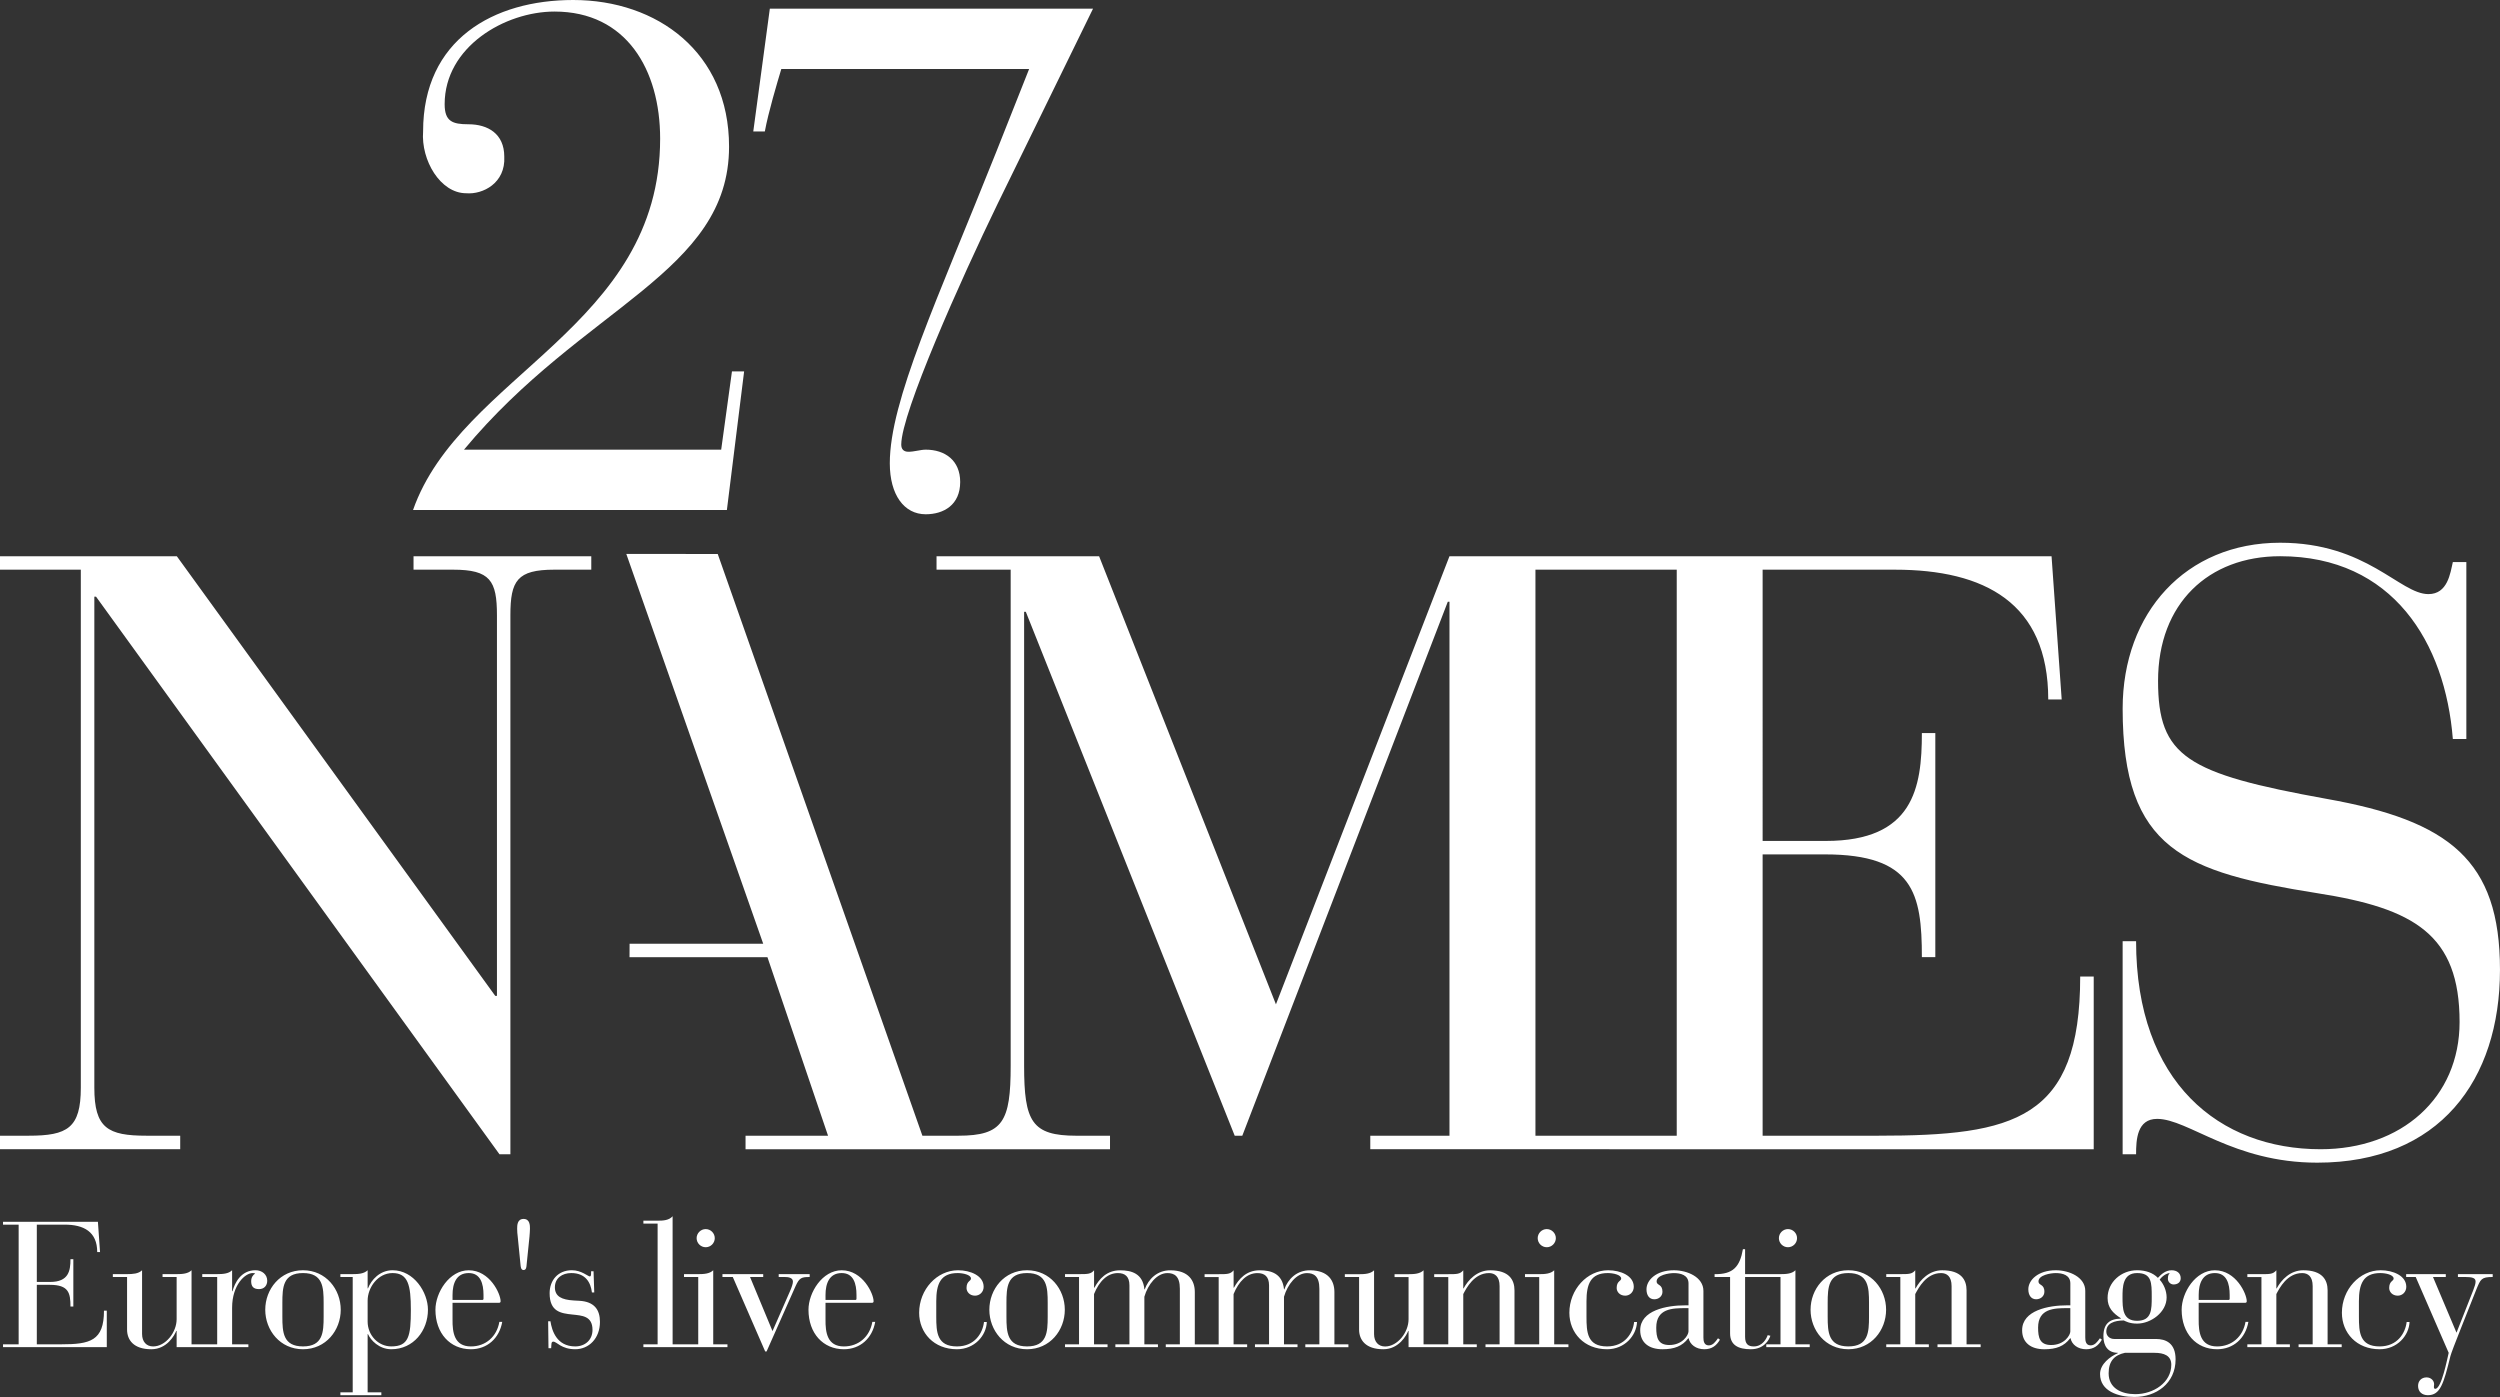 <?xml version="1.0" encoding="UTF-8"?>
<!-- Generator: Adobe Illustrator 16.0.0, SVG Export Plug-In . SVG Version: 6.00 Build 0)  -->
<svg xmlns="http://www.w3.org/2000/svg" xmlns:xlink="http://www.w3.org/1999/xlink" version="1.1" id="Layer_1" x="0px" y="0px" width="192.107px" height="107.348px" viewBox="0 0 192.107 107.348" xml:space="preserve">
<rect x="0" y="0" width="192.107" height="107.348" fill="#333333" stroke="none"/>
<path fill="#fff" d="M185.631,98.129l2.533,5.826c-0.109,0.438-0.547,2.765-1.029,2.765c-0.081,0-0.107-0.054-0.107-0.141  c0-0.063,0.016-0.119,0.016-0.217c0-0.259-0.232-0.519-0.578-0.519c-0.396,0-0.655,0.271-0.655,0.654  c0,0.454,0.315,0.714,0.752,0.714c0.958,0,1.207-0.865,1.737-3.013c0.054-0.217,0.399-1.104,0.779-2.062l1.217-3.067  c0.319-0.769,0.373-0.941,1.25-0.941v-0.222h-2.672v0.222h0.562c0.563,0,0.795,0.081,0.795,0.352c0,0.168-0.07,0.373-0.179,0.661  l-1.287,3.267l-1.807-4.279h0.984v-0.222h-3.046v0.222H185.631z M179.958,100.877c0,1.548,1.129,2.803,2.899,2.803  c1.353,0,2.256-1.05,2.299-2.094h-0.222c-0.098,0.839-0.698,1.877-2.077,1.877c-1.537,0-1.591-1.093-1.591-2.283V99.99  c0-1.304,0.32-2.164,1.645-2.164c0.395,0,1.022,0.124,1.022,0.422c0,0.205-0.341,0.179-0.341,0.725c0,0.287,0.232,0.59,0.66,0.59  c0.34,0,0.654-0.271,0.654-0.682c0-0.85-1.012-1.271-1.969-1.271C181.32,97.609,179.958,99.087,179.958,100.877 M173.774,103.301  h-1.082v0.217h3.268v-0.217h-1.039v-3.862c0.244-0.466,0.834-1.612,1.985-1.612c0.438,0,0.806,0.249,0.806,1.001v4.474h-1.082v0.217  h3.312v-0.217h-1.082v-4.149c0-0.806-0.411-1.542-1.872-1.542c-1.001,0-1.683,0.736-2.039,1.391h-0.027v-1.391  c-0.25,0.298-0.492,0.298-1.146,0.298h-1.082v0.222h1.082V103.301z M168.954,99.509c0-0.877,0.286-1.683,1.244-1.683  c0.903,0,1.137,0.806,1.137,1.683v0.286c0,0.056-0.028,0.098-0.093,0.098h-2.288V99.509z M167.644,100.645  c0,1.807,1.12,3.035,2.722,3.035c1.26,0,2.186-0.844,2.407-2.104h-0.222c-0.189,1.12-1.039,1.888-2.186,1.888  c-1.287,0-1.423-1.093-1.412-2.066v-1.287h3.57c0.081,0,0.124-0.038,0.124-0.119c0-0.579-0.833-2.381-2.45-2.381  C168.709,97.609,167.644,99.319,167.644,100.645 M146.027,97.907h-1.082v0.222h1.082v5.172h-1.082v0.217h3.272v-0.217h-1.045v-3.862  c0.25-0.466,0.84-1.612,1.986-1.612c0.438,0,0.807,0.249,0.807,1.001v4.474h-1.082v0.217h3.315v-0.217h-1.082v-4.149  c0-0.806-0.409-1.542-1.877-1.542c-0.995,0-1.683,0.736-2.039,1.391h-0.028v-1.391C146.93,97.907,146.681,97.907,146.027,97.907   M140.444,100.109c0-1.19,0.055-2.283,1.59-2.283c1.531,0,1.586,1.093,1.586,2.283v1.07c0,1.19-0.055,2.283-1.586,2.283  c-1.535,0-1.59-1.093-1.59-2.283V100.109z M139.129,100.645c0,1.574,1.136,3.035,2.904,3.035c1.764,0,2.9-1.461,2.9-3.035  s-1.137-3.035-2.9-3.035C140.265,97.609,139.129,99.07,139.129,100.645 M131.754,98.129h1.191v4.333c0,0.903,0.633,1.218,1.59,1.218  c1.012,0,1.407-0.709,1.506-1.038l-0.207-0.044c-0.08,0.238-0.384,0.865-1.065,0.865c-0.438,0-0.671-0.179-0.671-0.741v-4.593h1.628  h0.26h0.833v5.172h-1.093v0.217h3.338v-0.217h-1.099v-5.691c-0.27,0.271-0.709,0.298-1.146,0.298h-0.833h-0.26h-1.628v-1.915h-0.168  c-0.232,1.342-0.752,1.942-2.176,1.915V98.129z M138.09,95.143c0-0.379-0.313-0.697-0.698-0.697c-0.384,0-0.697,0.318-0.697,0.697  c0,0.385,0.313,0.698,0.697,0.698C137.777,95.841,138.09,95.527,138.09,95.143 M127.271,102.014c0-1.467,1.244-1.493,2.245-1.493  h0.232v1.79c0,0.276-0.453,1.044-1.477,1.044C127.395,103.354,127.271,102.776,127.271,102.014 M126.038,102.219  c0,0.931,0.644,1.461,1.709,1.461c0.903,0,1.521-0.232,1.985-0.844h0.026c0.099,0.476,0.563,0.844,1.207,0.844  c0.584,0,0.941-0.287,1.201-0.736l-0.151-0.107c-0.206,0.286-0.394,0.546-0.709,0.546c-0.367,0-0.411-0.346-0.411-0.605v-3.582  c0-1.054-1.227-1.585-2.271-1.585c-1.369,0-2.104,0.763-2.104,1.461c0,0.465,0.216,0.769,0.601,0.769  c0.356,0,0.627-0.249,0.627-0.579c0-0.611-0.449-0.466-0.449-0.79c0-0.492,0.931-0.644,1.326-0.644c0.519,0,1.125,0.151,1.125,0.795  v1.683h-0.26C128.077,100.304,126.038,100.684,126.038,102.219 M120.595,100.877c0,1.548,1.136,2.803,2.899,2.803  c1.353,0,2.256-1.05,2.299-2.094h-0.222c-0.092,0.839-0.696,1.877-2.077,1.877c-1.531,0-1.584-1.093-1.584-2.283V99.99  c0-1.304,0.312-2.164,1.637-2.164c0.396,0,1.029,0.124,1.029,0.422c0,0.205-0.347,0.179-0.347,0.725c0,0.287,0.233,0.59,0.66,0.59  c0.341,0,0.655-0.271,0.655-0.682c0-0.85-1.012-1.271-1.97-1.271C121.963,97.609,120.595,99.087,120.595,100.877 M103.342,98.129  h1.094v4.036c0,0.789,0.492,1.515,1.859,1.515c1.219,0,1.791-1.093,1.916-1.407h0.027v1.245h1.971h0.274h2.997v-0.217h-1.038v-3.862  c0.243-0.466,0.833-1.612,1.979-1.612c0.438,0,0.812,0.249,0.812,1.001v4.474h-1.082v0.217h3.035h0.274h3.063v-0.217h-1.093v-5.691  c-0.276,0.271-0.715,0.298-1.152,0.298h-1.093v0.222h1.093v5.172h-0.818h-0.274h-0.808v-4.149c0-0.806-0.41-1.542-1.875-1.542  c-0.996,0-1.684,0.736-2.035,1.391h-0.026v-1.391c-0.249,0.298-0.493,0.298-1.151,0.298h-1.082v0.222h1.082v5.172h-0.808h-0.274  h-0.818v-5.691c-0.275,0.271-0.715,0.298-1.152,0.298h-1.076v0.222h1.076v3.24c0,1.012-0.85,2.094-1.801,2.094  c-0.525,0-0.85-0.367-0.85-0.957v-4.896c-0.276,0.271-0.713,0.298-1.152,0.298h-1.094V98.129z M119.556,95.143  c0-0.379-0.319-0.697-0.697-0.697c-0.385,0-0.698,0.318-0.698,0.697c0,0.385,0.313,0.698,0.698,0.698  C119.237,95.841,119.556,95.527,119.556,95.143 M82.916,97.907h-1.077v0.222h1.077v5.172h-1.077v0.217h3.268v-0.217h-1.039v-3.862  c0.394-0.969,1.012-1.612,1.834-1.612c0.547,0,0.887,0.26,0.887,0.946v4.528h-1.081v0.217h3.272v-0.217h-1.044v-3.657  c0.276-0.957,0.974-1.817,1.77-1.817c0.519,0,0.957,0.216,0.957,1.206v4.269h-1.082v0.217h2.98h0.33h2.943v-0.217h-1.043v-3.862  c0.399-0.969,1.016-1.612,1.834-1.612c0.545,0,0.892,0.26,0.892,0.946v4.528h-1.082v0.217h3.269v-0.217h-1.039v-3.657  c0.275-0.957,0.973-1.817,1.762-1.817c0.521,0,0.957,0.216,0.957,1.206v4.269h-1.08v0.217h3.311v-0.217h-1.076v-4.024  c0-0.86-0.466-1.656-1.861-1.667c-1.028-0.016-1.711,0.682-1.985,1.461h-0.026c-0.125-1.217-0.996-1.461-1.873-1.461  c-1.027,0-1.601,0.666-1.975,1.337h-0.025v-1.337c-0.246,0.298-0.494,0.298-1.148,0.298h-1.082v0.222h1.082v5.172h-0.752h-0.33  h-0.752v-4.024c0-0.86-0.465-1.656-1.86-1.667c-1.023-0.016-1.71,0.682-1.986,1.461h-0.027c-0.119-1.217-0.995-1.461-1.872-1.461  c-1.027,0-1.602,0.666-1.969,1.337h-0.027v-1.337C83.819,97.907,83.576,97.907,82.916,97.907 M77.338,100.109  c0-1.19,0.054-2.283,1.585-2.283c1.532,0,1.585,1.093,1.585,2.283v1.07c0,1.19-0.053,2.283-1.585,2.283  c-1.531,0-1.585-1.093-1.585-2.283V100.109z M76.024,100.645c0,1.574,1.136,3.035,2.899,3.035c1.764,0,2.9-1.461,2.9-3.035  s-1.136-3.035-2.9-3.035C77.16,97.609,76.024,99.07,76.024,100.645 M70.63,100.877c0,1.548,1.136,2.803,2.905,2.803  c1.352,0,2.256-1.05,2.294-2.094h-0.216c-0.098,0.839-0.698,1.877-2.078,1.877c-1.536,0-1.59-1.093-1.59-2.283V99.99  c0-1.304,0.313-2.164,1.644-2.164c0.395,0,1.023,0.124,1.023,0.422c0,0.205-0.341,0.179-0.341,0.725c0,0.287,0.233,0.59,0.654,0.59  c0.347,0,0.661-0.271,0.661-0.682c0-0.85-1.012-1.271-1.97-1.271C71.999,97.609,70.63,99.087,70.63,100.877 M63.435,99.509  c0-0.877,0.286-1.683,1.244-1.683c0.904,0,1.136,0.806,1.136,1.683v0.286c0,0.056-0.026,0.098-0.092,0.098h-2.288V99.509z   M62.126,100.645c0,1.807,1.12,3.035,2.721,3.035c1.255,0,2.186-0.844,2.407-2.104h-0.221c-0.19,1.12-1.039,1.888-2.186,1.888  c-1.288,0-1.423-1.093-1.412-2.066v-1.287h3.57c0.082,0,0.124-0.038,0.124-0.119c0-0.579-0.833-2.381-2.45-2.381  C63.192,97.609,62.126,99.319,62.126,100.645 M55.515,98.129h0.795l2.488,5.719h0.109l2.228-5.021  c0.293-0.644,0.455-0.698,1.082-0.698v-0.222h-2.38v0.222h0.482c0.232,0,0.611,0.038,0.611,0.352c0,0.151-0.081,0.411-0.232,0.752  l-1.337,3.052l-1.726-4.155h1.012v-0.222h-3.132V98.129z M50.533,93.801H49.44v0.223h1.093v9.277H49.44v0.217h3.121h0.217h3.121  v-0.217h-1.093v-5.691c-0.275,0.271-0.714,0.298-1.152,0.298h-1.093v0.222h1.093v5.172h-0.876h-0.217h-0.876V93.46  C51.409,93.774,50.97,93.801,50.533,93.801 M54.925,95.143c0-0.379-0.313-0.697-0.698-0.697c-0.378,0-0.697,0.318-0.697,0.697  c0,0.385,0.319,0.698,0.697,0.698C54.612,95.841,54.925,95.527,54.925,95.143 M42.298,101.532h-0.177l0.026,2.067h0.206  c0.026-0.288-0.011-0.504,0.162-0.504c0.277,0,0.606,0.584,1.688,0.584c1.05,0,1.899-0.833,1.899-2.104  c0-0.947-0.449-1.547-1.558-1.617l-0.465-0.026c-0.904-0.056-1.44-0.299-1.44-1.013c0-0.709,0.564-1.093,1.261-1.093  c1.082,0,1.493,0.709,1.585,1.493h0.179L45.61,97.69h-0.189v0.108c0,0.189-0.017,0.287-0.098,0.287c-0.135,0-0.644-0.477-1.38-0.477  c-1.07,0-1.709,0.779-1.709,1.764c0,1.423,0.86,1.548,1.747,1.64c0.726,0.081,1.548,0.097,1.548,1.179  c0,0.779-0.574,1.271-1.326,1.271C42.764,103.463,42.407,102.229,42.298,101.532 M39.74,94.418c0,0.205,0.016,0.4,0.043,0.605  L40,97.209c0.016,0.099,0.016,0.385,0.232,0.385c0.222,0,0.222-0.286,0.232-0.385l0.223-2.186c0.011-0.205,0.037-0.4,0.037-0.605  c0-0.243,0-0.752-0.492-0.752S39.74,94.175,39.74,94.418 M34.774,99.509c0-0.877,0.286-1.683,1.244-1.683  c0.903,0,1.136,0.806,1.136,1.683v0.286c0,0.056-0.027,0.098-0.098,0.098h-2.282V99.509z M33.46,100.645  c0,1.807,1.125,3.035,2.726,3.035c1.255,0,2.186-0.844,2.407-2.104h-0.221c-0.19,1.12-1.039,1.888-2.186,1.888  c-1.288,0-1.423-1.093-1.412-2.066v-1.287h3.57c0.081,0,0.124-0.038,0.124-0.119c0-0.579-0.833-2.381-2.45-2.381  C34.53,97.609,33.46,99.319,33.46,100.645 M28.25,99.946c0-1,0.779-2.12,1.915-2.12c1.201,0,1.406,0.946,1.406,2.818  c0,2.039-0.162,2.818-1.504,2.818c-0.995,0-1.817-0.85-1.817-1.915V99.946z M27.103,106.99h-0.947v0.222h3.148v-0.222H28.25v-4.474  h0.027c0.205,0.465,0.849,1.163,1.79,1.163c1.71,0,2.818-1.434,2.818-3.035c0-1.342-1.082-3.035-2.72-3.035  c-0.985,0-1.64,0.752-1.888,1.391H28.25v-1.391c-0.277,0.271-0.709,0.298-1.147,0.298h-0.947v0.222h0.947V106.99z M21.698,100.109  c0-1.19,0.055-2.283,1.586-2.283c1.53,0,1.585,1.093,1.585,2.283v1.07c0,1.19-0.055,2.283-1.585,2.283  c-1.531,0-1.586-1.093-1.586-2.283V100.109z M20.383,100.645c0,1.574,1.137,3.035,2.901,3.035c1.762,0,2.899-1.461,2.899-3.035  s-1.137-3.035-2.899-3.035C21.52,97.609,20.383,99.07,20.383,100.645 M9.764,97.907H8.671v0.222h1.093v4.036  c0,0.789,0.492,1.515,1.862,1.515c1.216,0,1.795-1.093,1.915-1.407h0.032v1.245h1.969h0.27h3.274v-0.217h-1.25v-2.808  c0-1.78,1.017-2.667,1.574-2.667c0.07,0,0.14,0,0.195,0.043c-0.152,0.081-0.304,0.287-0.304,0.584c0,0.374,0.152,0.606,0.601,0.606  c0.411,0,0.633-0.287,0.633-0.644c0-0.481-0.401-0.807-0.904-0.807c-1.125,0-1.601,0.996-1.763,1.612h-0.032v-1.612  c-0.271,0.271-0.709,0.298-1.147,0.298h-1.147v0.222h1.147v5.172h-0.877h-0.27h-0.823v-5.691c-0.275,0.271-0.714,0.298-1.146,0.298  h-1.082v0.222h1.082v3.24c0,1.012-0.85,2.094-1.807,2.094c-0.519,0-0.849-0.367-0.849-0.957v-4.896  C10.64,97.88,10.203,97.907,9.764,97.907 M7.524,93.888H0.232v0.217h1.201v9.196H0.232v0.217h7.974v-2.803H7.99  c0,2.321-1.071,2.586-3.284,2.586H2.829v-4.571H3.84c1.44,0,1.575,0.628,1.575,1.666h0.221v-3.635H5.415  c0,0.887-0.135,1.747-1.558,1.747H2.829v-4.403h2.147c1.45,0,2.494,0.536,2.494,2.109h0.217L7.524,93.888z M38.057,76.527  L13.588,42.743H0v1.033h6.21v39.806c0,3.11-1.034,3.689-4.008,3.689H0v1.039h13.848v-1.039h-2.586c-2.98,0-4.013-0.579-4.013-3.689  V45.849h0.13l31.003,42.85h0.838V47.271c0-2.651,0.52-3.495,3.371-3.495h2.845v-1.033H31.777v1.033h3.046  c2.845,0,3.364,0.844,3.364,3.495v29.256H38.057z M55.856,39.189l1.325-10.652h-0.935l-0.828,6.016H35.656  c9.164-11.037,20.367-13.579,20.367-23.289C56.023,4.03,50.505,0,44.046,0c-6.124,0-11.534,3.041-11.534,10.1  c-0.168,2.213,1.325,4.75,3.311,4.75c1.271,0.108,3.035-0.773,2.927-2.813c0-1.769-1.271-2.488-2.759-2.488  c-1.217,0-1.823-0.217-1.823-1.542c0-4.414,4.636-7.119,8.445-7.119c5.517,0,8.114,4.468,8.114,9.764  c0,14.466-15.348,18.161-18.988,28.537H55.856z M76.651,15.678l7.341-15.012H59.156L57.884,10.1h0.888  c0.275-1.488,0.936-3.695,1.266-4.798h19.043l-2.538,6.4c-4.528,11.371-8.168,19.097-8.168,23.9c0,2.429,1.103,3.916,2.758,3.916  c1.379,0,2.651-0.713,2.651-2.482c0-1.655-1.163-2.483-2.651-2.483c-0.389,0-0.881,0.162-1.325,0.162  c-0.385,0-0.553-0.216-0.553-0.552C69.255,31.739,73.838,21.472,76.651,15.678 M128.845,87.271h-5.167h-0.529h-5.161V43.776h5.161  h0.529h5.167V87.271z M123.678,88.311h37.209V75.04h-1.039c0,11.004-5.047,12.231-15.531,12.231h-8.872V65.654h4.793  c6.795,0,7.444,2.98,7.444,7.897h1.033V56.333h-1.033c0,4.209-0.649,8.287-7.379,8.287h-4.858V43.776h10.165  c6.859,0,11.783,2.527,11.783,9.971h1.033l-0.779-11.004h-33.969h-0.529h-11.768L98.047,77.177L84.458,42.743H71.966v1.033h5.697  v38.129c0,4.268-0.584,5.366-4.014,5.366h-1.683h-1.087L55.153,42.57h-0.715l-6.312-0.006l10.521,29.955H48.379l-0.005,1.033h10.598  l4.657,13.72H57.29v1.039h14.676h13.33v-1.039h-2.585c-3.431,0-4.015-1.099-4.015-5.366V47.012h0.13l16.052,40.259h0.584  l15.791-41.033h0.129v41.033h-6.086v1.039h17.854H123.678z M159.09,102.311c0,0.276-0.448,1.044-1.476,1.044  c-0.877,0-1.001-0.578-1.001-1.341c0-1.467,1.244-1.493,2.245-1.493h0.231V102.311z M161.515,102.943l-0.151-0.107  c-0.206,0.286-0.4,0.546-0.715,0.546c-0.367,0-0.411-0.346-0.411-0.605v-3.582c0-1.054-1.228-1.585-2.267-1.585  c-1.368,0-2.109,0.763-2.109,1.461c0,0.465,0.223,0.769,0.6,0.769c0.357,0,0.634-0.249,0.634-0.579c0-0.611-0.454-0.466-0.454-0.79  c0-0.492,0.93-0.644,1.33-0.644c0.52,0,1.119,0.151,1.119,0.795v1.683h-0.258c-1.412,0-3.447,0.38-3.447,1.915  c0,0.931,0.645,1.461,1.71,1.461c0.903,0,1.52-0.232,1.979-0.844h0.033c0.092,0.476,0.557,0.844,1.2,0.844  C160.898,103.68,161.254,103.393,161.515,102.943 M164.22,97.826c1.125,0,1.125,0.735,1.125,1.834c0,0.968,0,1.834-1.125,1.834  c-1.12,0-1.12-0.958-1.12-1.834C163.1,98.936,163.1,97.826,164.22,97.826 M163.279,103.955h2.282c0.715,0,1.288,0.206,1.288,0.915  c0,1.368-1.369,2.261-2.765,2.261c-1.065,0-2.05-0.454-2.05-1.602C162.035,104.61,162.458,104.134,163.279,103.955 M164.22,97.609  c-1.218,0-2.267,0.914-2.267,2.132c0,0.741,0.405,1.163,1.021,1.558v0.027c-0.876,0.017-1.342,0.4-1.342,1.357  c0,0.752,0.357,1.271,1.109,1.271v0.027c-0.59,0.26-1.367,0.833-1.367,1.602c0,1.314,1.383,1.764,2.639,1.764  c1.656,0,3.165-1.028,3.165-2.89c0-1.255-0.753-1.567-1.521-1.567h-3.201c-0.326,0-0.602-0.223-0.602-0.563  c0-0.644,0.602-0.85,1.342-0.86c0.151,0.065,0.438,0.243,1.022,0.243c1.071,0,2.271-0.876,2.271-2.012  c0-0.52-0.233-1.039-0.534-1.363c0.178-0.26,0.506-0.493,0.783-0.509c-0.087,0.081-0.152,0.162-0.152,0.449  c0,0.205,0.18,0.427,0.439,0.427c0.286,0,0.546-0.151,0.546-0.481c0-0.395-0.303-0.611-0.696-0.611  c-0.467,0-0.808,0.314-1.057,0.585C165.437,97.799,164.864,97.609,164.22,97.609 M188.483,56.787h1.038V43.192h-1.038  c-0.195,0.844-0.391,2.461-1.877,2.461c-2.202,0-4.723-3.948-11.395-3.948c-7.248,0-12.101,5.371-12.101,12.75  c0,10.874,4.788,12.562,14.953,14.18c7.442,1.163,10.938,3.17,10.938,9.899c0,5.827-4.469,9.776-10.68,9.776  c-7.769,0-14.179-5.112-14.179-15.986h-1.033v16.375h1.033c0-1.104,0.065-2.721,1.616-2.721c2.397,0,5.832,3.365,12.304,3.365  c9.386,0,14.043-6.341,14.043-14.823c0-8.412-3.884-11.452-13.335-13.135c-10.744-1.942-12.939-3.24-12.939-9.062  c0-5.956,3.879-9.581,9.379-9.581C183.89,42.743,187.899,49.408,188.483,56.787"></path>
</svg>
